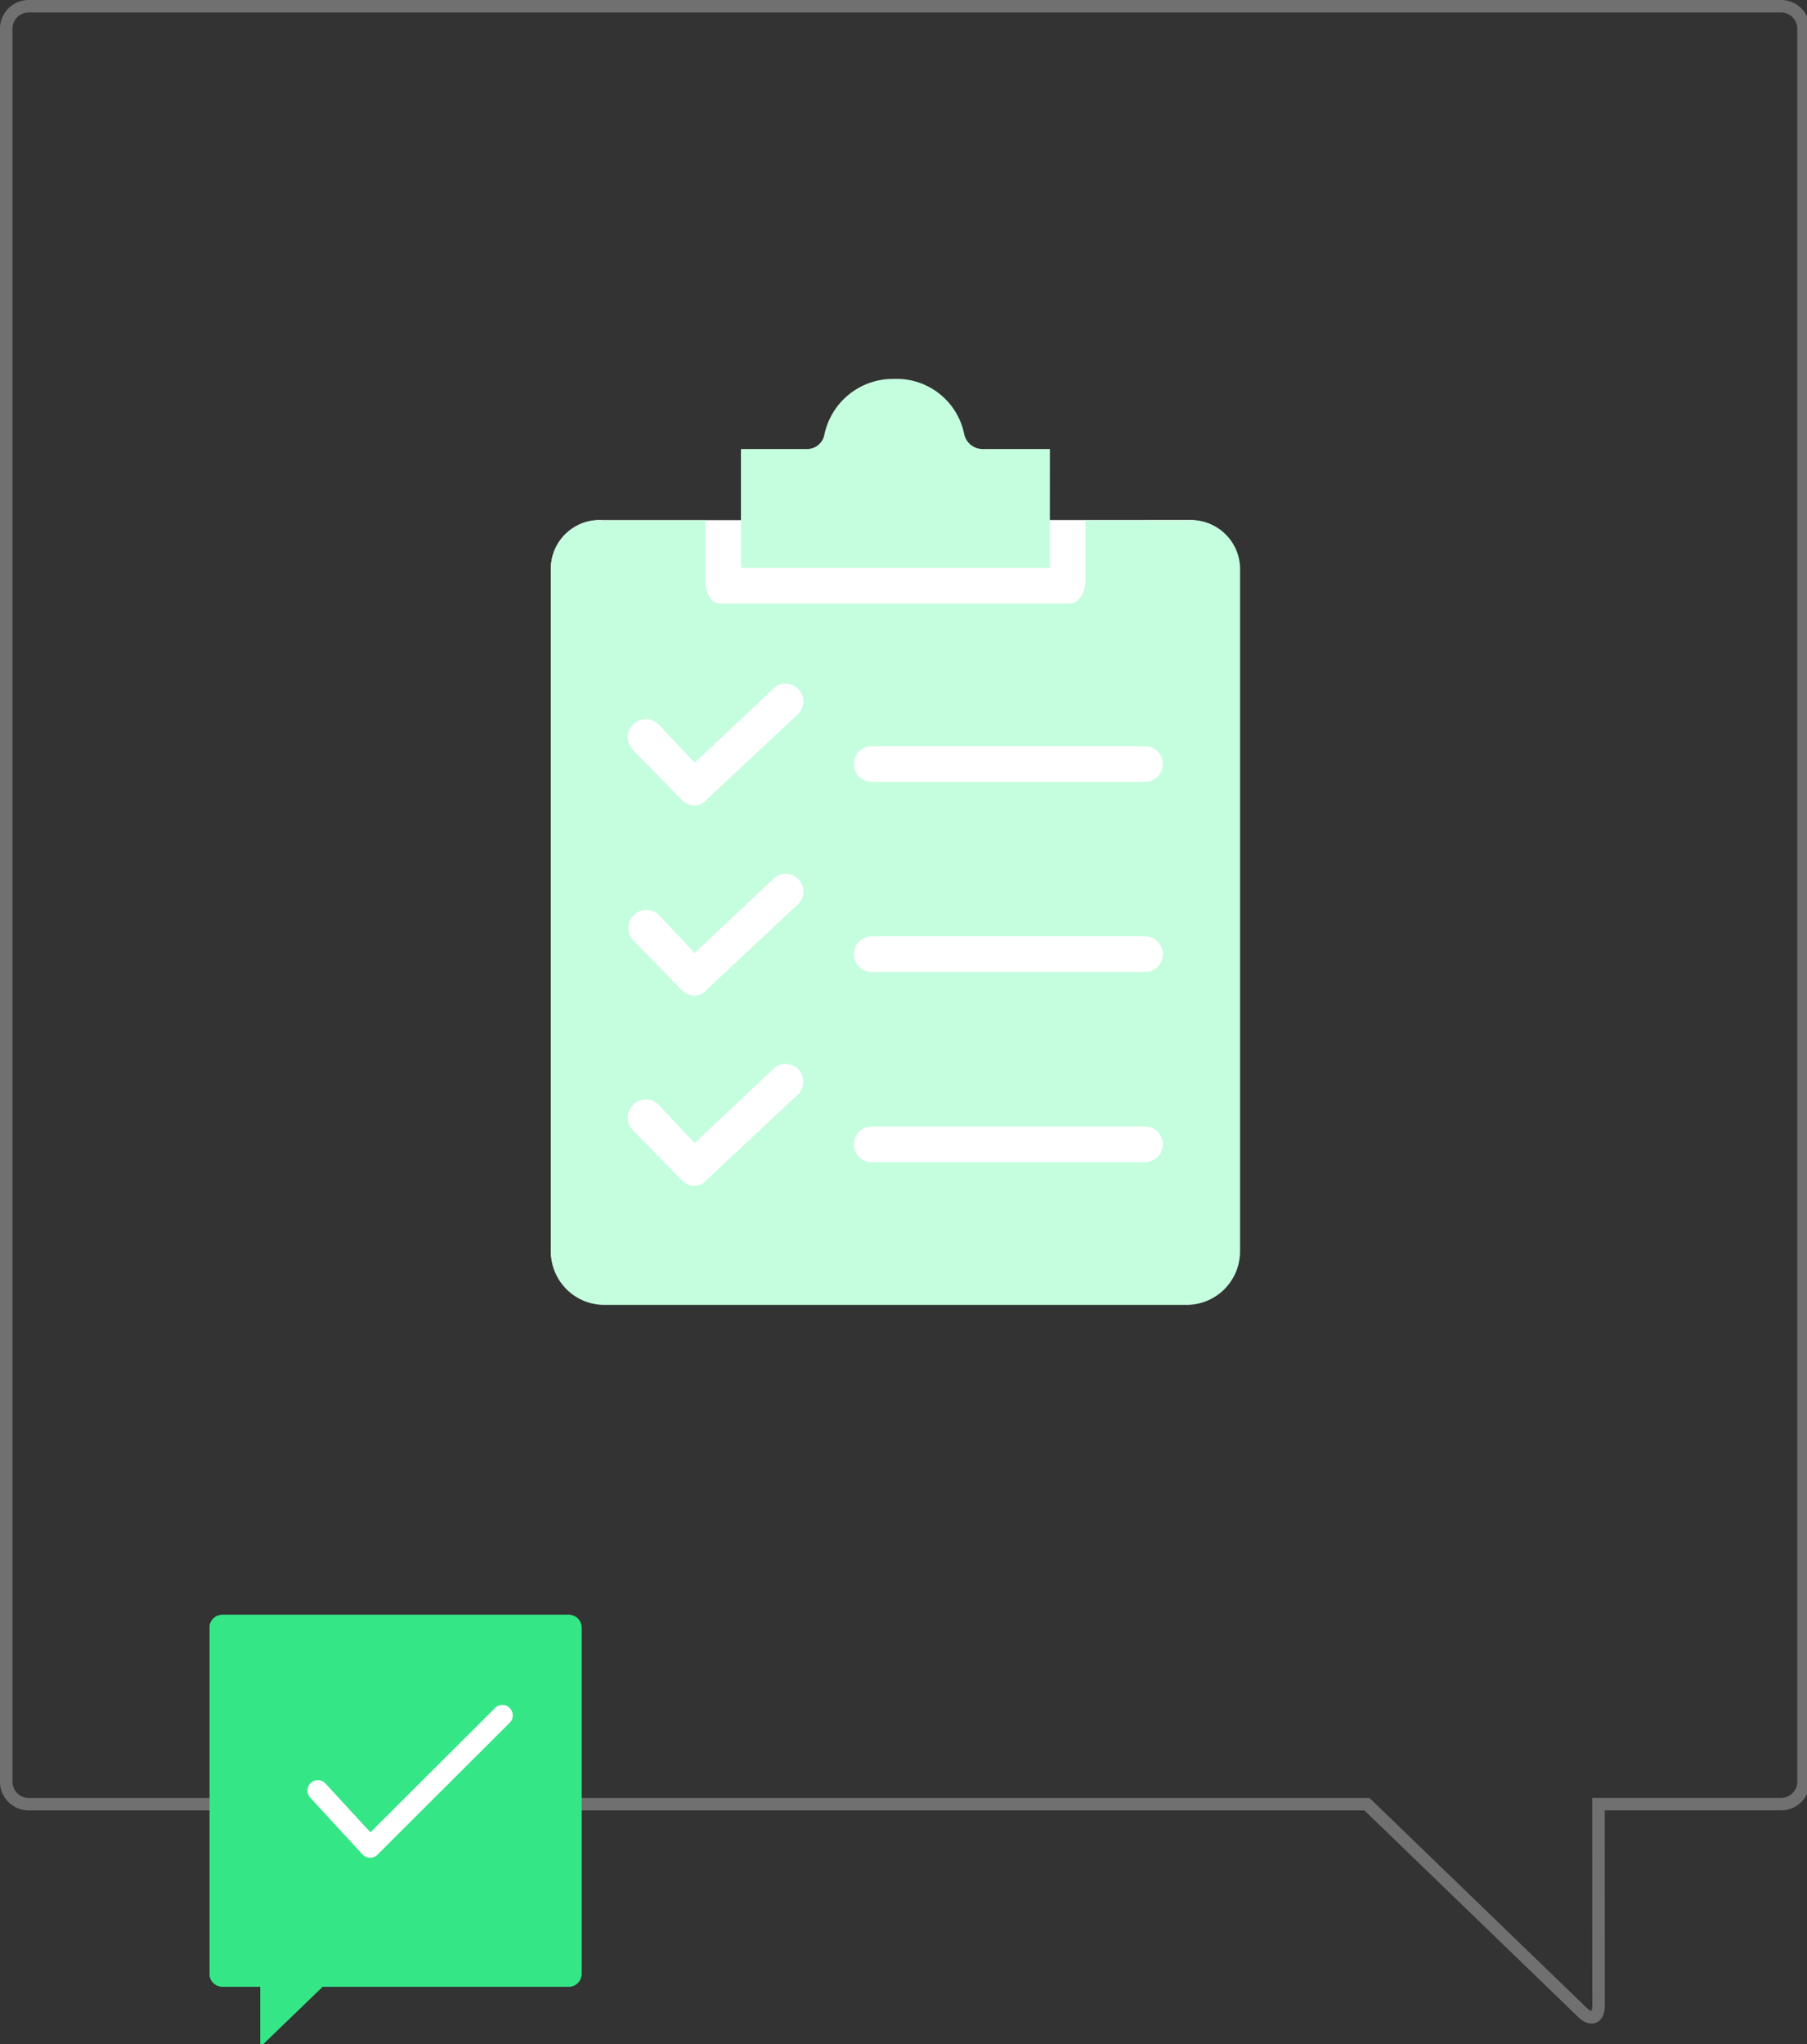 <?xml version="1.0" encoding="UTF-8" standalone="no"?>
<svg
   xmlns:dc="http://purl.org/dc/elements/1.1/"
   xmlns:cc="http://creativecommons.org/ns#"
   xmlns:rdf="http://www.w3.org/1999/02/22-rdf-syntax-ns#"
   xmlns:svg="http://www.w3.org/2000/svg"
   xmlns="http://www.w3.org/2000/svg"
   xmlns:sodipodi="http://sodipodi.sourceforge.net/DTD/sodipodi-0.dtd"
   xmlns:inkscape="http://www.inkscape.org/namespaces/inkscape"
   width="38.288mm"
   height="43.297mm"
   viewBox="0 0 38.288 43.297"
   version="1.1"
   id="svg678"
   inkscape:version="1.0.2-2 (e86c870879, 2021-01-15)"
   sodipodi:docname="checklist_tutor.svg">
  <rect x="0" y="0" width="38.288" height="43.297" fill="#333333" stroke="none"/>
  <defs
     id="defs672" />
  <sodipodi:namedview
     id="base"
     pagecolor="#ffffff"
     bordercolor="#666666"
     borderopacity="1.0"
     inkscape:pageopacity="0.0"
     inkscape:pageshadow="2"
     inkscape:zoom="2.8"
     inkscape:cx="31.331551"
     inkscape:cy="51.855625"
     inkscape:document-units="mm"
     inkscape:current-layer="layer1"
     inkscape:document-rotation="0"
     showgrid="false"
     inkscape:pagecheckerboard="true"
     inkscape:window-width="1642"
     inkscape:window-height="1236"
     inkscape:window-x="2312"
     inkscape:window-y="43"
     inkscape:window-maximized="0" />
  <g
     inkscape:label="Layer 1"
     inkscape:groupmode="layer"
     id="layer1"
     transform="translate(-80.642,-112.155)">
    <path
       id="path801"
       data-name="Tracé 37"
       d="m 106.895,138.607 v -14.404 c 8.8e-4,-0.569 -0.459,-1.031 -1.028,-1.033 -4.957,0 -8.097,0.003 -12.447,0.003 -0.567,-0.041 -1.061,0.385 -1.103,0.953 -0.002,0.026 -0.003,0.053 -0.003,0.079 v 14.404 c -0.014,0.625 0.481,1.142 1.106,1.156 h 12.368 c 0.625,-0.014 1.12,-0.531 1.106,-1.156 z"
       fill="#c5fddf"
       style="fill:#ffffff;stroke-width:0.265"
       sodipodi:nodetypes="ccccccccccc" />
    <g
       id="Groupe_204"
       data-name="Groupe 204"
       transform="matrix(0.265,0,0,0.265,80.774,112.288)"
       style="fill:none">
      <path
         id="Tracé_38"
         data-name="Tracé 38"
         d="M 1201.1,623.145 V 483.036 a 1.8,1.8 0 0 1 1.8,-1.8 h 140.109 a 1.8,1.8 0 0 1 1.8,1.8 v 140.109 a 1.8,1.8 0 0 1 -1.8,1.8 h -14.6 l 0.01,16.1 c 0,0.993 -0.578,1.238 -1.292,0.549 l -17.229,-16.645 h -107 a 1.8,1.8 0 0 1 -1.8,-1.8 z"
         transform="translate(-1201.099,-481.239)"
         fill="none"
         stroke="#707070"
         stroke-width="1"
         style="fill:none" />
    </g>
    <g
       id="Groupe_203"
       data-name="Groupe 203"
       transform="matrix(0.265,0,0,0.265,92.313,120.18)">
      <g
         id="Groupe_46"
         data-name="Groupe 46">
        <g
           id="Groupe_45"
           data-name="Groupe 45">
          <path
             id="Tracé_36"
             data-name="Tracé 36"
             d="m 798.182,59.093 h -5.416 a 1.52,1.52 0 0 1 -1.425,-1.14 5.511,5.511 0 0 0 -5.606,-4.465 5.606,5.606 0 0 0 -5.606,4.561 1.425,1.425 0 0 1 -1.425,1.045 h -5.226 v 9.5 h 24.7 z"
             transform="translate(-758.277,-53.484)"
             fill="#c5fddf" />
          <path
             id="Tracé_37"
             data-name="Tracé 37"
             d="M 792.2,138.876 V 84.435 a 3.9,3.9 0 0 0 -3.885,-3.906 q -0.148,0 -0.3,0.01 h -8.171 v 4.845 c 0,0.76 -0.475,1.806 -1.235,1.806 h -28.027 c -0.76,0 -1.14,-1.045 -1.14,-1.806 V 80.54 h -8.171 a 3.9,3.9 0 0 0 -4.17,3.6 c -0.007,0.1 -0.011,0.2 -0.01,0.3 v 54.44 a 4.275,4.275 0 0 0 4.179,4.37 h 46.747 a 4.275,4.275 0 0 0 4.18,-4.368 z m -35.249,-12.541 -7.411,6.936 a 1.331,1.331 0 0 1 -0.95,0.475 1.523,1.523 0 0 1 -1.045,-0.475 l -3.9,-3.99 a 1.446,1.446 0 0 1 2.09,-2 l 2.85,3.04 6.461,-6.081 a 1.425,1.425 0 0 1 1.9,2.09 z m 0,-15.2 v 0 l -7.411,6.936 a 1.328,1.328 0 0 1 -0.95,0.475 1.521,1.521 0 0 1 -1.045,-0.475 l -3.9,-3.99 a 1.446,1.446 0 0 1 2.09,-1.995 l 2.85,3.04 6.461,-6.081 a 1.425,1.425 0 0 1 1.9,2.09 z m 0,-15.2 -7.411,6.936 a 1.328,1.328 0 0 1 -0.95,0.475 1.519,1.519 0 0 1 -1.045,-0.475 l -3.9,-3.99 a 1.446,1.446 0 0 1 2.09,-2 l 2.85,3.04 6.461,-6.081 a 1.425,1.425 0 0 1 1.9,2.09 z m 27.649,35.91 h -21.857 a 1.425,1.425 0 1 1 0,-2.85 H 784.6 a 1.425,1.425 0 0 1 0,2.85 z m 0,-15.2 h -21.857 a 1.425,1.425 0 1 1 0,-2.85 H 784.6 a 1.425,1.425 0 0 1 0,2.85 z m 0,-15.2 h -21.857 a 1.425,1.425 0 1 1 0,-2.85 H 784.6 a 1.425,1.425 0 0 1 0,2.85 z"
             transform="translate(-737.089,-69.231)"
             fill="#c5fddf" />
        </g>
      </g>
    </g>
    <g
       id="Groupe_205"
       data-name="Groupe 205"
       transform="matrix(0.265,0,0,0.265,85.083,146.361)">
      <g
         id="Composant_1_6"
         data-name="Composant 1 – 6">
        <g
           id="Groupe_5"
           data-name="Groupe 5">
          <path
             id="Tracé_3"
             data-name="Tracé 3"
             d="m 1494.535,-103.726 v -27.683 a 1.018,1.018 0 0 1 1.017,-1.017 h 27.7 a 1.017,1.017 0 0 1 1.021,1.014 v 27.686 a 1.017,1.017 0 0 1 -1.015,1.019 h -19.684 l -4.731,4.565 c -0.142,0.137 -0.256,0.088 -0.256,-0.109 v -4.458 h -3.037 a 1.017,1.017 0 0 1 -1.014,-1.017"
             transform="translate(-1494.535,132.426)"
             fill="#34e686" />
        </g>
        <g
           id="Groupe_5-2"
           data-name="Groupe 5">
          <path
             id="Tracé_3-2"
             data-name="Tracé 3"
             d="m 1494.535,-103.726 v -27.683 a 1.018,1.018 0 0 1 1.017,-1.017 h 27.7 a 1.017,1.017 0 0 1 1.021,1.014 v 27.686 a 1.017,1.017 0 0 1 -1.015,1.019 h -19.684 l -4.731,4.565 c -0.142,0.137 -0.256,0.088 -0.256,-0.109 v -4.458 h -3.037 a 1.017,1.017 0 0 1 -1.014,-1.017"
             transform="translate(-1494.535,132.426)"
             fill="#34e686" />
        </g>
      </g>
      <g
         id="Groupe_44"
         data-name="Groupe 44"
         transform="translate(7.824,7.203)">
        <g
           id="Groupe_43"
           data-name="Groupe 43">
          <path
             id="Tracé_35"
             data-name="Tracé 35"
             d="m 761.173,141.244 a 0.83,0.83 0 0 0 -1.174,0 l -9.961,9.935 -3.594,-3.9 a 0.83,0.83 0 1 0 -1.222,1.125 l 4.179,4.539 a 0.83,0.83 0 0 0 0.593,0.268 h 0.018 a 0.831,0.831 0 0 0 0.586,-0.242 l 10.573,-10.546 a 0.83,0.83 0 0 0 0.002,-1.179 z"
             transform="translate(-745.002,-141)"
             fill="#ffffff" />
        </g>
      </g>
    </g>
  </g>
</svg>
